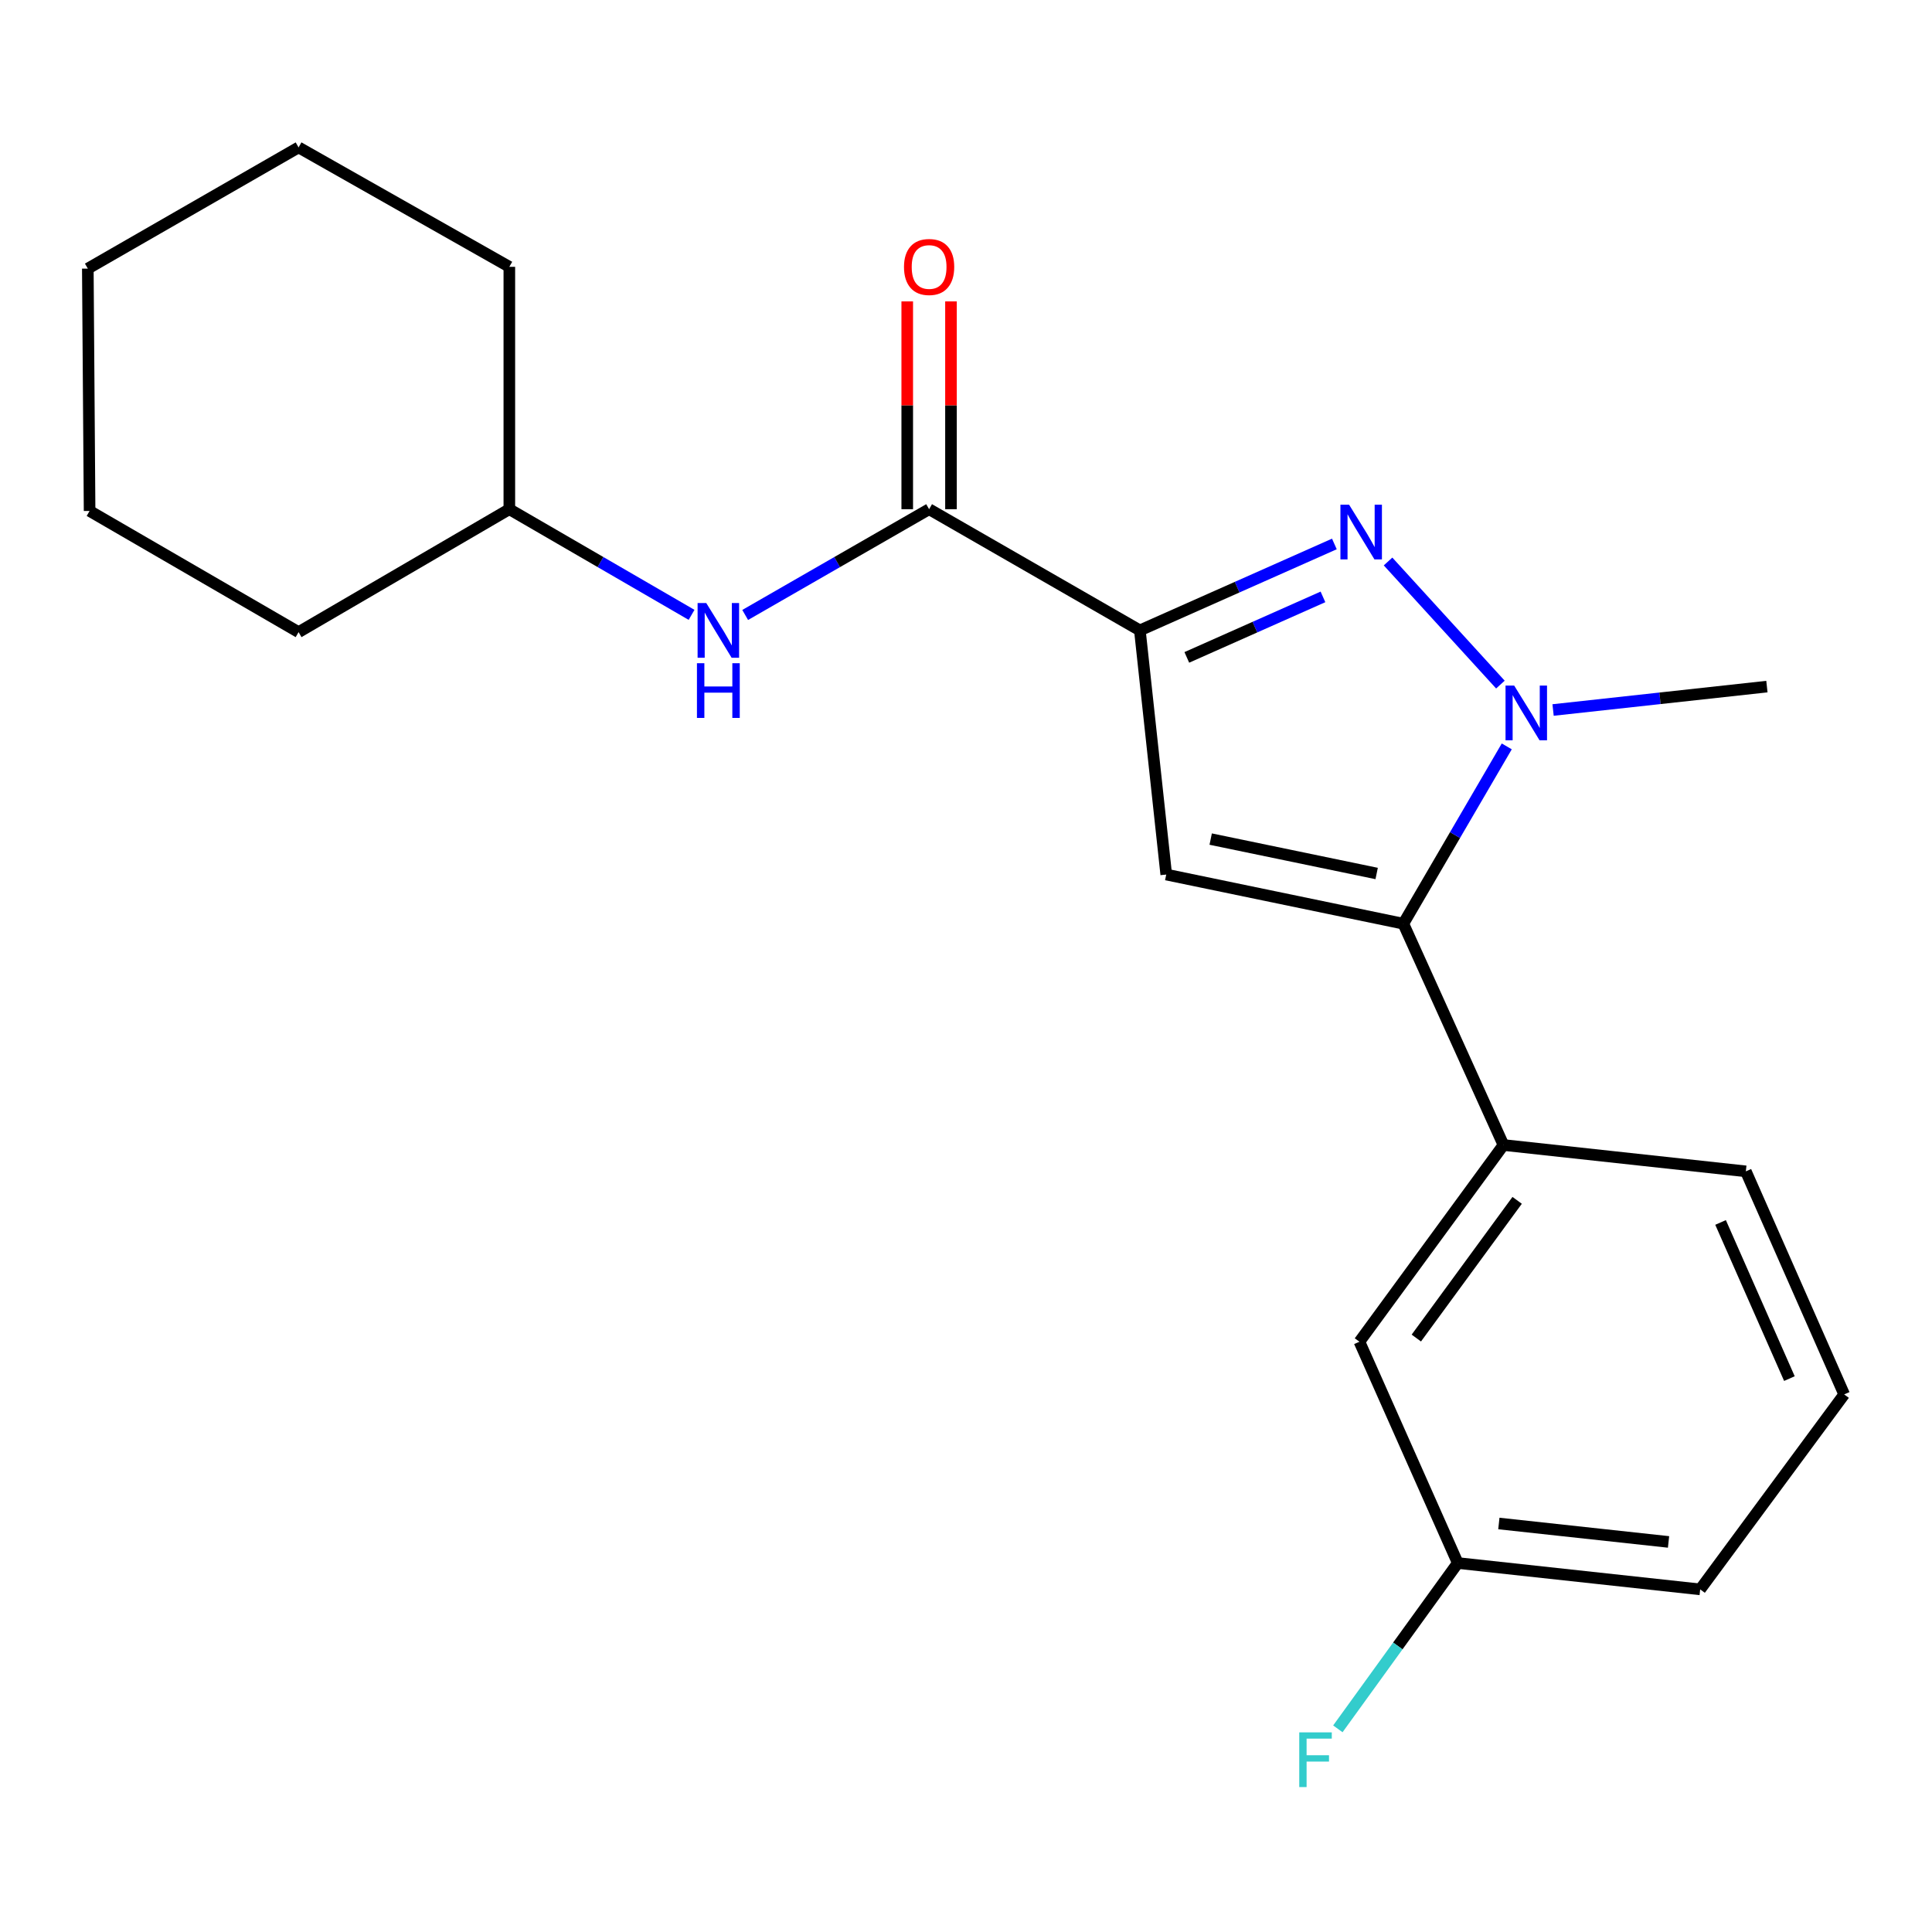 <?xml version='1.0' encoding='iso-8859-1'?>
<svg version='1.1' baseProfile='full'
              xmlns='http://www.w3.org/2000/svg'
                      xmlns:rdkit='http://www.rdkit.org/xml'
                      xmlns:xlink='http://www.w3.org/1999/xlink'
                  xml:space='preserve'
width='1000px' height='1000px' viewBox='0 0 1000 1000'>
<!-- END OF HEADER -->
<rect style='opacity:1.0;fill:#FFFFFF;stroke:none' width='1000' height='1000' x='0' y='0'> </rect>
<path class='bond-0' d='M 385.703,318.304 L 433.305,290.933' style='fill:none;fill-rule:evenodd;stroke:#0000FF;stroke-width:6px;stroke-linecap:butt;stroke-linejoin:miter;stroke-opacity:1' />
<path class='bond-0' d='M 433.305,290.933 L 480.907,263.561' style='fill:none;fill-rule:evenodd;stroke:#000000;stroke-width:6px;stroke-linecap:butt;stroke-linejoin:miter;stroke-opacity:1' />
<path class='bond-1' d='M 357.951,318.248 L 310.792,290.905' style='fill:none;fill-rule:evenodd;stroke:#0000FF;stroke-width:6px;stroke-linecap:butt;stroke-linejoin:miter;stroke-opacity:1' />
<path class='bond-1' d='M 310.792,290.905 L 263.633,263.561' style='fill:none;fill-rule:evenodd;stroke:#000000;stroke-width:6px;stroke-linecap:butt;stroke-linejoin:miter;stroke-opacity:1' />
<path class='bond-2' d='M 492.227,263.561 L 492.227,209.783' style='fill:none;fill-rule:evenodd;stroke:#000000;stroke-width:6px;stroke-linecap:butt;stroke-linejoin:miter;stroke-opacity:1' />
<path class='bond-2' d='M 492.227,209.783 L 492.227,156.004' style='fill:none;fill-rule:evenodd;stroke:#FF0000;stroke-width:6px;stroke-linecap:butt;stroke-linejoin:miter;stroke-opacity:1' />
<path class='bond-2' d='M 469.586,263.561 L 469.586,209.783' style='fill:none;fill-rule:evenodd;stroke:#000000;stroke-width:6px;stroke-linecap:butt;stroke-linejoin:miter;stroke-opacity:1' />
<path class='bond-2' d='M 469.586,209.783 L 469.586,156.004' style='fill:none;fill-rule:evenodd;stroke:#FF0000;stroke-width:6px;stroke-linecap:butt;stroke-linejoin:miter;stroke-opacity:1' />
<path class='bond-3' d='M 480.907,263.561 L 589.996,326.288' style='fill:none;fill-rule:evenodd;stroke:#000000;stroke-width:6px;stroke-linecap:butt;stroke-linejoin:miter;stroke-opacity:1' />
<path class='bond-4' d='M 154.544,76.299 L 45.455,139.026' style='fill:none;fill-rule:evenodd;stroke:#000000;stroke-width:6px;stroke-linecap:butt;stroke-linejoin:miter;stroke-opacity:1' />
<path class='bond-5' d='M 154.544,76.299 L 263.633,138.108' style='fill:none;fill-rule:evenodd;stroke:#000000;stroke-width:6px;stroke-linecap:butt;stroke-linejoin:miter;stroke-opacity:1' />
<path class='bond-6' d='M 45.455,139.026 L 46.373,264.467' style='fill:none;fill-rule:evenodd;stroke:#000000;stroke-width:6px;stroke-linecap:butt;stroke-linejoin:miter;stroke-opacity:1' />
<path class='bond-7' d='M 690.67,281.55 L 640.333,303.919' style='fill:none;fill-rule:evenodd;stroke:#0000FF;stroke-width:6px;stroke-linecap:butt;stroke-linejoin:miter;stroke-opacity:1' />
<path class='bond-7' d='M 640.333,303.919 L 589.996,326.288' style='fill:none;fill-rule:evenodd;stroke:#000000;stroke-width:6px;stroke-linecap:butt;stroke-linejoin:miter;stroke-opacity:1' />
<path class='bond-7' d='M 684.763,308.95 L 649.527,324.609' style='fill:none;fill-rule:evenodd;stroke:#0000FF;stroke-width:6px;stroke-linecap:butt;stroke-linejoin:miter;stroke-opacity:1' />
<path class='bond-7' d='M 649.527,324.609 L 614.291,340.267' style='fill:none;fill-rule:evenodd;stroke:#000000;stroke-width:6px;stroke-linecap:butt;stroke-linejoin:miter;stroke-opacity:1' />
<path class='bond-8' d='M 718.453,290.625 L 776.606,354.341' style='fill:none;fill-rule:evenodd;stroke:#0000FF;stroke-width:6px;stroke-linecap:butt;stroke-linejoin:miter;stroke-opacity:1' />
<path class='bond-9' d='M 589.996,326.288 L 603.643,452.66' style='fill:none;fill-rule:evenodd;stroke:#000000;stroke-width:6px;stroke-linecap:butt;stroke-linejoin:miter;stroke-opacity:1' />
<path class='bond-10' d='M 603.643,452.66 L 726.367,478.105' style='fill:none;fill-rule:evenodd;stroke:#000000;stroke-width:6px;stroke-linecap:butt;stroke-linejoin:miter;stroke-opacity:1' />
<path class='bond-10' d='M 626.648,434.308 L 712.555,452.119' style='fill:none;fill-rule:evenodd;stroke:#000000;stroke-width:6px;stroke-linecap:butt;stroke-linejoin:miter;stroke-opacity:1' />
<path class='bond-11' d='M 726.367,478.105 L 753.133,432.219' style='fill:none;fill-rule:evenodd;stroke:#000000;stroke-width:6px;stroke-linecap:butt;stroke-linejoin:miter;stroke-opacity:1' />
<path class='bond-11' d='M 753.133,432.219 L 779.898,386.333' style='fill:none;fill-rule:evenodd;stroke:#0000FF;stroke-width:6px;stroke-linecap:butt;stroke-linejoin:miter;stroke-opacity:1' />
<path class='bond-12' d='M 726.367,478.105 L 778.189,592.653' style='fill:none;fill-rule:evenodd;stroke:#000000;stroke-width:6px;stroke-linecap:butt;stroke-linejoin:miter;stroke-opacity:1' />
<path class='bond-13' d='M 803.872,367.497 L 859.21,361.439' style='fill:none;fill-rule:evenodd;stroke:#0000FF;stroke-width:6px;stroke-linecap:butt;stroke-linejoin:miter;stroke-opacity:1' />
<path class='bond-13' d='M 859.21,361.439 L 914.547,355.381' style='fill:none;fill-rule:evenodd;stroke:#000000;stroke-width:6px;stroke-linecap:butt;stroke-linejoin:miter;stroke-opacity:1' />
<path class='bond-14' d='M 754.542,809.021 L 880.008,822.656' style='fill:none;fill-rule:evenodd;stroke:#000000;stroke-width:6px;stroke-linecap:butt;stroke-linejoin:miter;stroke-opacity:1' />
<path class='bond-14' d='M 775.808,788.558 L 863.634,798.102' style='fill:none;fill-rule:evenodd;stroke:#000000;stroke-width:6px;stroke-linecap:butt;stroke-linejoin:miter;stroke-opacity:1' />
<path class='bond-15' d='M 754.542,809.021 L 703.639,694.473' style='fill:none;fill-rule:evenodd;stroke:#000000;stroke-width:6px;stroke-linecap:butt;stroke-linejoin:miter;stroke-opacity:1' />
<path class='bond-16' d='M 754.542,809.021 L 723.507,851.932' style='fill:none;fill-rule:evenodd;stroke:#000000;stroke-width:6px;stroke-linecap:butt;stroke-linejoin:miter;stroke-opacity:1' />
<path class='bond-16' d='M 723.507,851.932 L 692.471,894.843' style='fill:none;fill-rule:evenodd;stroke:#33CCCC;stroke-width:6px;stroke-linecap:butt;stroke-linejoin:miter;stroke-opacity:1' />
<path class='bond-17' d='M 880.008,822.656 L 954.545,721.742' style='fill:none;fill-rule:evenodd;stroke:#000000;stroke-width:6px;stroke-linecap:butt;stroke-linejoin:miter;stroke-opacity:1' />
<path class='bond-18' d='M 954.545,721.742 L 903.642,606.288' style='fill:none;fill-rule:evenodd;stroke:#000000;stroke-width:6px;stroke-linecap:butt;stroke-linejoin:miter;stroke-opacity:1' />
<path class='bond-18' d='M 926.194,713.558 L 890.561,632.74' style='fill:none;fill-rule:evenodd;stroke:#000000;stroke-width:6px;stroke-linecap:butt;stroke-linejoin:miter;stroke-opacity:1' />
<path class='bond-19' d='M 903.642,606.288 L 778.189,592.653' style='fill:none;fill-rule:evenodd;stroke:#000000;stroke-width:6px;stroke-linecap:butt;stroke-linejoin:miter;stroke-opacity:1' />
<path class='bond-20' d='M 778.189,592.653 L 703.639,694.473' style='fill:none;fill-rule:evenodd;stroke:#000000;stroke-width:6px;stroke-linecap:butt;stroke-linejoin:miter;stroke-opacity:1' />
<path class='bond-20' d='M 785.274,621.301 L 733.089,692.575' style='fill:none;fill-rule:evenodd;stroke:#000000;stroke-width:6px;stroke-linecap:butt;stroke-linejoin:miter;stroke-opacity:1' />
<path class='bond-21' d='M 46.373,264.467 L 154.544,327.194' style='fill:none;fill-rule:evenodd;stroke:#000000;stroke-width:6px;stroke-linecap:butt;stroke-linejoin:miter;stroke-opacity:1' />
<path class='bond-22' d='M 154.544,327.194 L 263.633,263.561' style='fill:none;fill-rule:evenodd;stroke:#000000;stroke-width:6px;stroke-linecap:butt;stroke-linejoin:miter;stroke-opacity:1' />
<path class='bond-23' d='M 263.633,263.561 L 263.633,138.108' style='fill:none;fill-rule:evenodd;stroke:#000000;stroke-width:6px;stroke-linecap:butt;stroke-linejoin:miter;stroke-opacity:1' />
<path  class='atom-0' d='M 365.557 312.128
L 374.837 327.128
Q 375.757 328.608, 377.237 331.288
Q 378.717 333.968, 378.797 334.128
L 378.797 312.128
L 382.557 312.128
L 382.557 340.448
L 378.677 340.448
L 368.717 324.048
Q 367.557 322.128, 366.317 319.928
Q 365.117 317.728, 364.757 317.048
L 364.757 340.448
L 361.077 340.448
L 361.077 312.128
L 365.557 312.128
' fill='#0000FF'/>
<path  class='atom-0' d='M 360.737 343.28
L 364.577 343.28
L 364.577 355.32
L 379.057 355.32
L 379.057 343.28
L 382.897 343.28
L 382.897 371.6
L 379.057 371.6
L 379.057 358.52
L 364.577 358.52
L 364.577 371.6
L 360.737 371.6
L 360.737 343.28
' fill='#0000FF'/>
<path  class='atom-3' d='M 467.907 138.188
Q 467.907 131.388, 471.267 127.588
Q 474.627 123.788, 480.907 123.788
Q 487.187 123.788, 490.547 127.588
Q 493.907 131.388, 493.907 138.188
Q 493.907 145.068, 490.507 148.988
Q 487.107 152.868, 480.907 152.868
Q 474.667 152.868, 471.267 148.988
Q 467.907 145.108, 467.907 138.188
M 480.907 149.668
Q 485.227 149.668, 487.547 146.788
Q 489.907 143.868, 489.907 138.188
Q 489.907 132.628, 487.547 129.828
Q 485.227 126.988, 480.907 126.988
Q 476.587 126.988, 474.227 129.788
Q 471.907 132.588, 471.907 138.188
Q 471.907 143.908, 474.227 146.788
Q 476.587 149.668, 480.907 149.668
' fill='#FF0000'/>
<path  class='atom-5' d='M 698.284 261.225
L 707.564 276.225
Q 708.484 277.705, 709.964 280.385
Q 711.444 283.065, 711.524 283.225
L 711.524 261.225
L 715.284 261.225
L 715.284 289.545
L 711.404 289.545
L 701.444 273.145
Q 700.284 271.225, 699.044 269.025
Q 697.844 266.825, 697.484 266.145
L 697.484 289.545
L 693.804 289.545
L 693.804 261.225
L 698.284 261.225
' fill='#0000FF'/>
<path  class='atom-9' d='M 783.739 354.856
L 793.019 369.856
Q 793.939 371.336, 795.419 374.016
Q 796.899 376.696, 796.979 376.856
L 796.979 354.856
L 800.739 354.856
L 800.739 383.176
L 796.859 383.176
L 786.899 366.776
Q 785.739 364.856, 784.499 362.656
Q 783.299 360.456, 782.939 359.776
L 782.939 383.176
L 779.259 383.176
L 779.259 354.856
L 783.739 354.856
' fill='#0000FF'/>
<path  class='atom-17' d='M 672.49 896.668
L 689.33 896.668
L 689.33 899.908
L 676.29 899.908
L 676.29 908.508
L 687.89 908.508
L 687.89 911.788
L 676.29 911.788
L 676.29 924.988
L 672.49 924.988
L 672.49 896.668
' fill='#33CCCC'/>
</svg>

